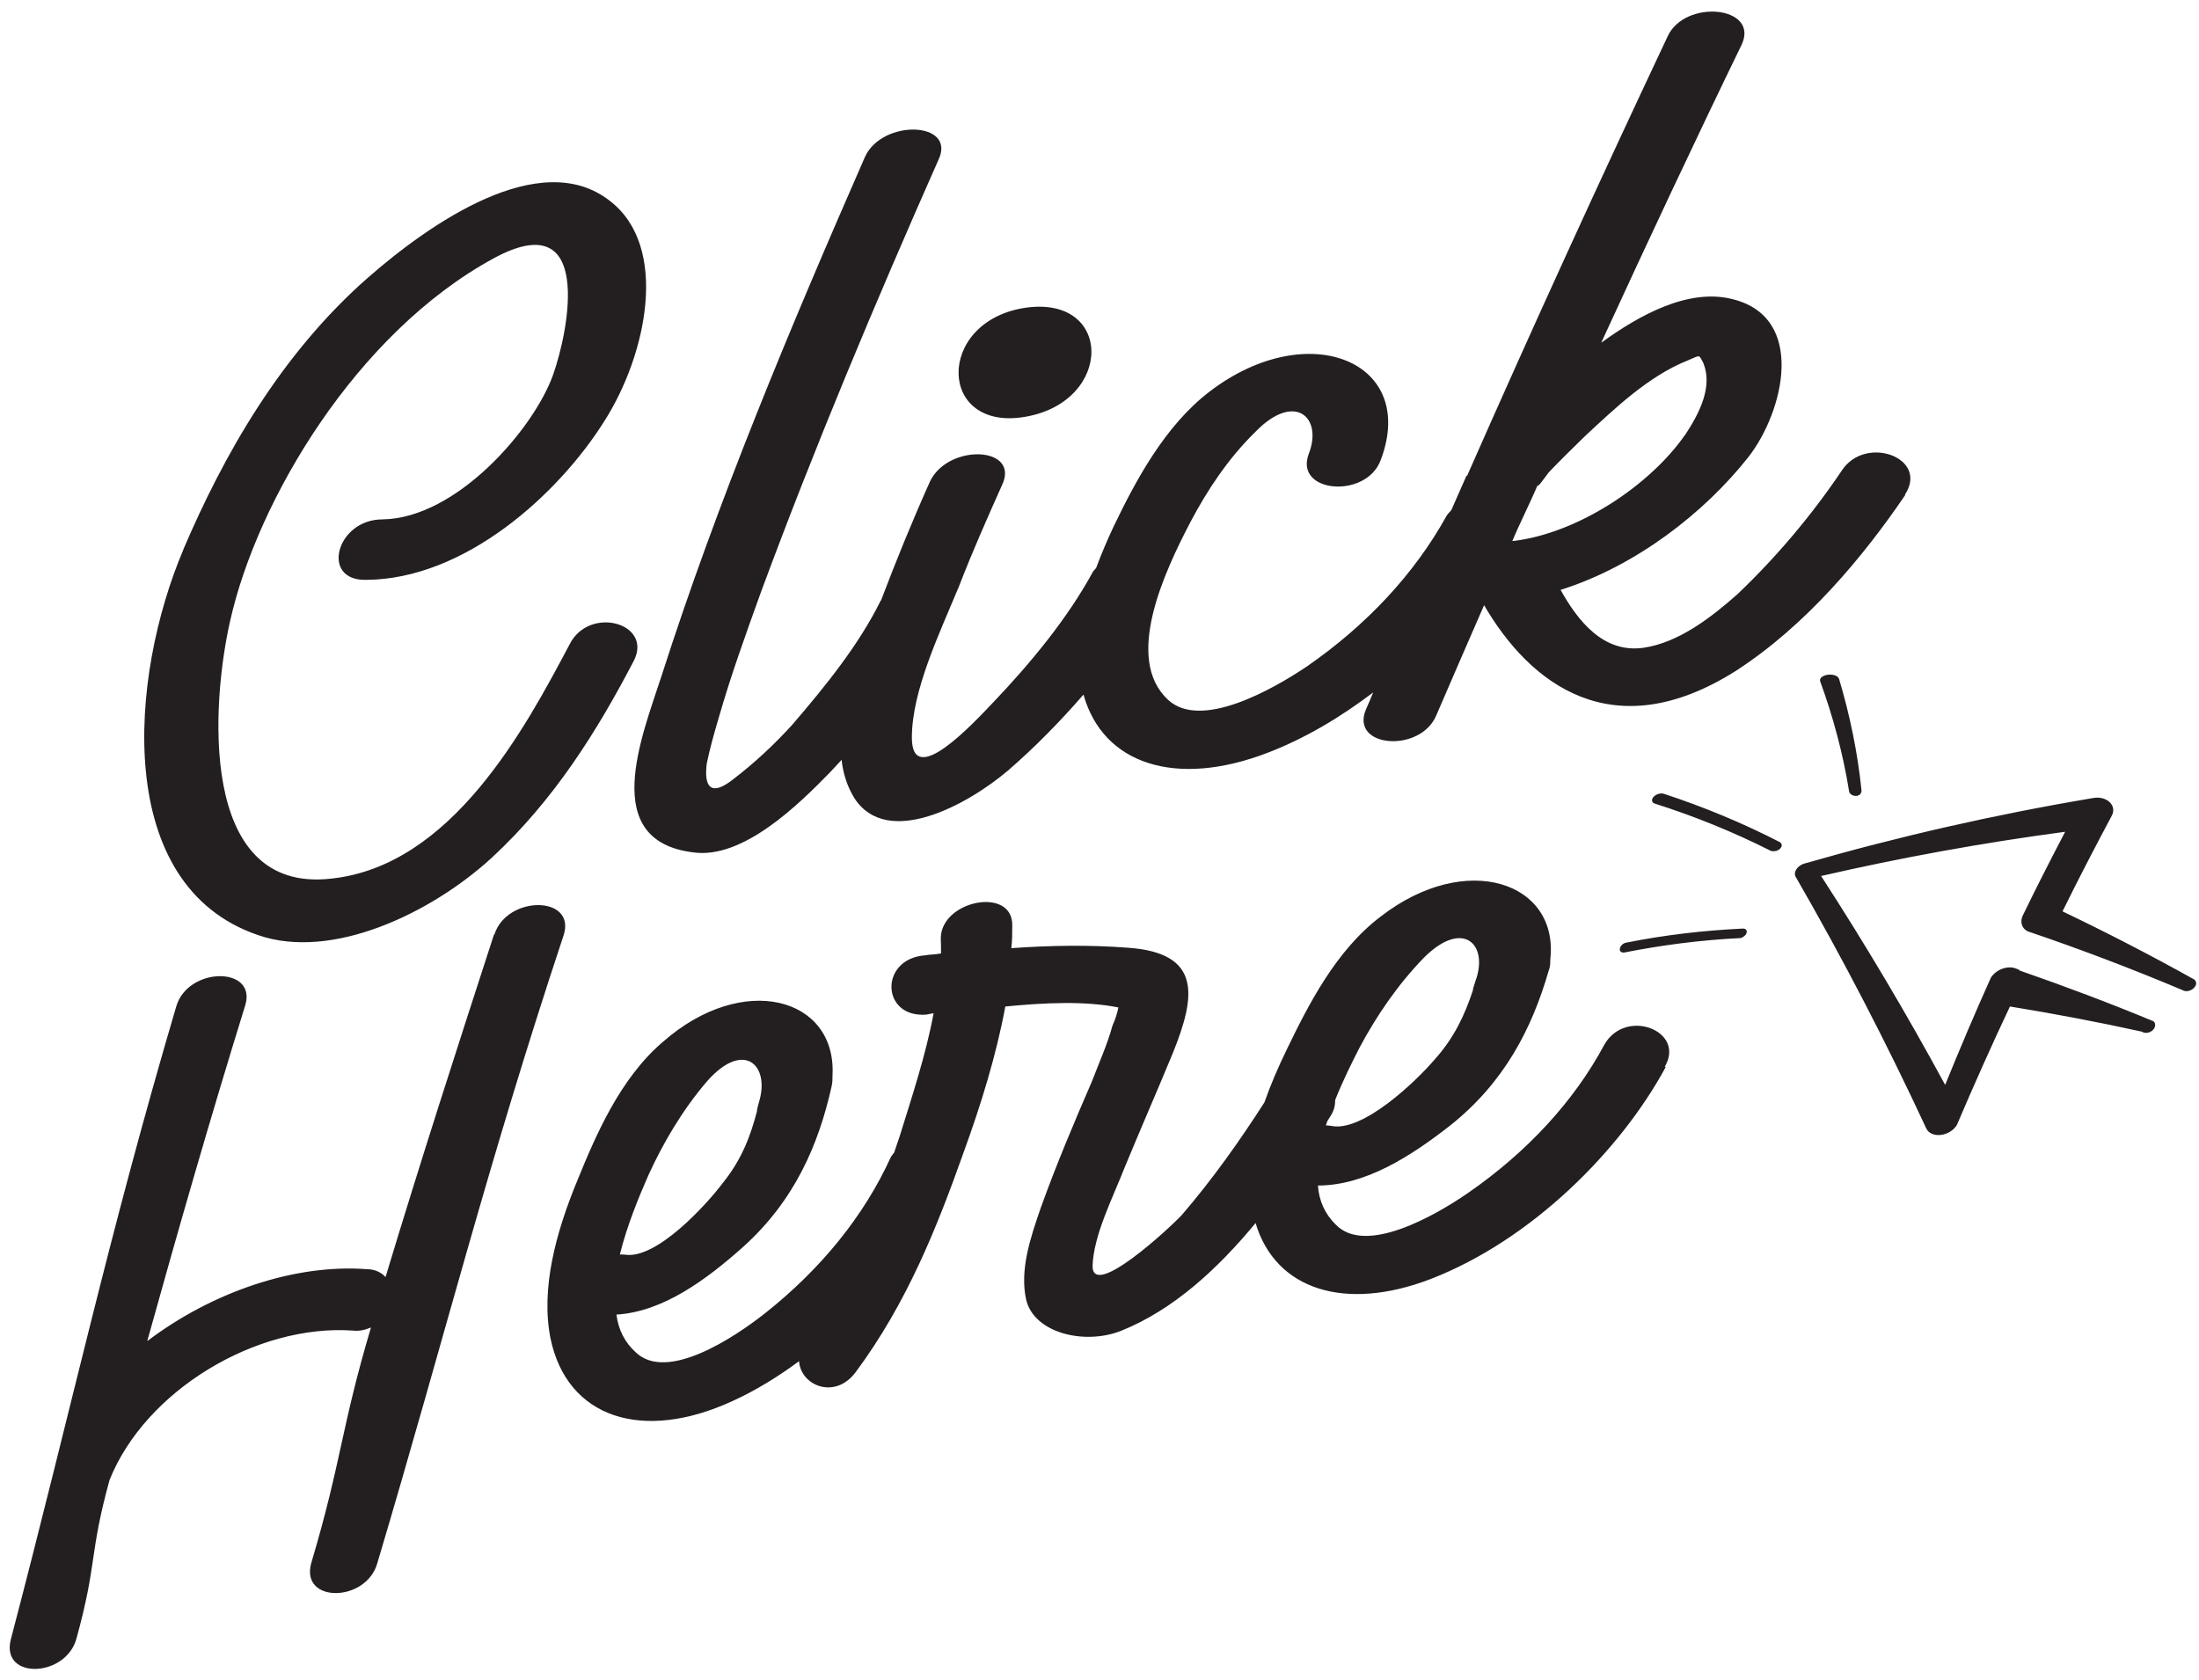 <?xml version="1.0" encoding="UTF-8"?>
<!DOCTYPE svg PUBLIC '-//W3C//DTD SVG 1.0//EN'
          'http://www.w3.org/TR/2001/REC-SVG-20010904/DTD/svg10.dtd'>
<svg data-name="Style 1" height="70.3" preserveAspectRatio="xMidYMid meet" version="1.0" viewBox="5.6 13.2 92.0 70.3" width="92.0" xmlns="http://www.w3.org/2000/svg" xmlns:xlink="http://www.w3.org/1999/xlink" zoomAndPan="magnify"
><g id="change1_1"
  ><path d="m13.27,36.19c1.67-3.91,4.05-8.15,7.72-11.37,2.57-2.25,7.2-5.5,10.12-3.22,2.51,1.92,1.54,6.45-.22,9.21-1.91,3.05-5.83,6.63-9.98,6.65-1.92.04-1.24-2.53.69-2.53,3.1-.04,6.33-3.78,7.14-6.05.66-1.86,1.71-7.16-2.49-4.87-5.75,3.13-9.89,10.12-11.02,15.16-.76,3.31-1.4,11.43,4.22,10.79,5.06-.53,8.13-6.31,9.98-9.8.82-1.64,3.51-.89,2.68.7-1.51,2.89-3.31,5.8-5.94,8.23-2.53,2.32-6.69,4.31-9.78,3.23-6.08-2.08-5.38-10.81-3.12-16.12Zm35.21-5.55c3.74-.63,3.7-5.17-.07-4.55-3.67.62-3.57,5.17.07,4.55Zm36.83,3.27c-1.76,2.59-4.15,5.46-7.09,7.36-5.16,3.26-8.62.53-10.53-2.75-.67,1.54-1.34,3.07-2,4.61-.66,1.58-3.6,1.36-2.95-.23.11-.24.21-.49.31-.73-1.37,1.04-2.86,1.93-4.43,2.53-3.81,1.46-6.87.49-7.69-2.44-.98,1.13-2.04,2.21-3.16,3.18-1.71,1.45-5.05,3.26-6.42,1.16-.31-.5-.48-1.05-.54-1.61-.16.17-.32.35-.48.52-1.28,1.31-3.64,3.66-5.74,3.35-3.93-.49-2.15-4.81-1.31-7.39,2.33-7.27,5.35-14.5,8.51-21.71.73-1.59,3.82-1.48,3.08.11-2.67,6.03-5.2,12.06-7.44,18.12-.63,1.75-1.25,3.46-1.76,5.24-.19.64-.37,1.28-.5,1.91-.04.31-.2,1.67,1.07.69.92-.7,1.73-1.46,2.49-2.29,1.42-1.65,2.8-3.36,3.71-5.2,0,0,.01-.01.02-.02.63-1.66,1.31-3.33,2.05-4.98.77-1.6,3.79-1.47,3.01.16-.62,1.39-1.24,2.78-1.79,4.21-.82,1.98-1.98,4.38-1.98,6.35,0,2.18,2.56-.59,3.39-1.46,1.61-1.69,3.12-3.53,4.17-5.45.04-.08.1-.12.15-.19.22-.59.47-1.18.74-1.75.89-1.85,2.12-4.19,4.01-5.63,4.12-3.15,8.73-1.25,7.15,2.88-.61,1.62-3.61,1.37-3.01-.26.61-1.54-.58-2.61-2.2-.96-1.19,1.16-2.05,2.49-2.74,3.79-1.12,2.14-2.79,5.74-.94,7.45,1.37,1.27,4.37-.43,5.81-1.4,2.5-1.73,4.5-3.88,5.83-6.28.06-.11.14-.17.21-.26.21-.48.42-.95.63-1.43.05,0,.05-.05.05-.05,2.71-6.15,5.49-12.23,8.37-18.34.72-1.57,3.84-1.27,3.1.34-2,4.12-3.96,8.3-5.88,12.48,1.61-1.17,3.67-2.3,5.51-1.82,3.08.77,2.13,4.7.65,6.6-1.83,2.32-4.69,4.56-7.86,5.56.71,1.27,1.78,2.67,3.48,2.42,1.49-.22,2.87-1.31,3.92-2.24,1.67-1.59,3.14-3.35,4.37-5.18.99-1.5,3.65-.53,2.64,1.01Zm-9.21-2.51c.63-.96,1.16-2.04.76-3.02-.2-.36-.1-.33-.65-.1-1.65.66-3.05,2.01-4.27,3.14-.5.49-1.05,1.02-1.55,1.55-.11.14-.56.79-.44.48-.34.81-.74,1.58-1.08,2.39,2.78-.32,5.8-2.38,7.23-4.45Zm-49.83,20.89c-1.56,4.8-3.06,9.44-4.54,14.34-.16-.18-.43-.33-.78-.33-3.04-.23-6.5.97-9.19,3.01,1.3-4.68,2.65-9.37,4.1-14.05.5-1.64-2.41-1.63-2.89.06-2.89,9.8-4.34,16.65-6.92,26.48-.42,1.69,2.31,1.59,2.75-.05.88-3.2.52-3.48,1.38-6.62,1.49-3.75,6.15-6.55,10.2-6.26.25.03.5-.03.74-.13-1.26,4.24-1.23,5.6-2.5,9.86-.46,1.68,2.28,1.65,2.76.02,2.9-9.74,4.58-16.59,7.8-26.29.54-1.67-2.38-1.69-2.9-.02Zm49.02,5.55c-1.89,3.5-5.62,7.24-9.83,8.87-3.59,1.38-6.5.45-7.33-2.34-1.57,1.9-3.43,3.63-5.63,4.51-1.55.61-3.65.08-3.97-1.31-.27-1.24.17-2.56.61-3.83.64-1.78,1.38-3.54,2.14-5.29.3-.78.65-1.56.86-2.33.1-.23.2-.5.25-.77-1.39-.28-3.09-.2-4.73-.04-.38,2.04-1.01,4.08-1.74,6.09-1.11,3.12-2.36,6.3-4.53,9.22-.87,1.15-2.29.55-2.36-.47-.88.65-1.82,1.23-2.79,1.67-3.76,1.73-6.92.71-7.61-2.63-.41-2.07.22-4.41,1.12-6.59.77-1.89,1.78-4.26,3.56-5.79,3.37-2.98,7.29-1.88,7.12,1.37,0,.17,0,.3-.04.48-.54,2.42-1.54,4.76-3.69,6.7-1.56,1.39-3.36,2.72-5.31,2.84.08.63.35,1.17.82,1.59,1.3,1.22,4.07-.6,5.39-1.64,2.34-1.85,4.15-4.08,5.26-6.52.04-.08.1-.14.15-.21.07-.23.16-.46.23-.68.52-1.68,1.1-3.42,1.42-5.15-.1.02-.21.04-.31.06-1.9.14-1.96-2.34-.05-2.48.21-.04.41-.03.67-.08,0-.21,0-.43-.01-.64.02-1.59,3.02-2.17,2.99-.53,0,.3,0,.64-.04.95,1.65-.12,3.31-.14,4.86-.02,3.15.21,2.84,2.06,1.91,4.38-.66,1.6-1.37,3.22-2.03,4.82-.5,1.28-1.3,2.83-1.34,4.12,0,1.41,3.26-1.63,3.72-2.12,1.29-1.5,2.44-3.12,3.47-4.73.26-.74.58-1.48.93-2.2.89-1.84,2.05-4.15,3.93-5.57,3.58-2.78,7.47-1.44,7.1,1.79,0,.17,0,.3-.07.48-.69,2.39-1.84,4.66-4.12,6.47-1.66,1.3-3.56,2.51-5.53,2.51.04.63.29,1.19.74,1.63,1.24,1.3,4.15-.36,5.54-1.32,2.47-1.71,4.43-3.83,5.7-6.2.88-1.56,3.42-.59,2.53.92Zm-43.76,7.85c.1-.02.15.01.2,0,1.32.23,3.44-2.1,4.12-3.01.78-.97,1.15-1.95,1.42-2.99,0-.09.04-.22.09-.4.46-1.55-.66-2.58-2.18-.85-1.03,1.2-1.83,2.57-2.44,3.9-.42.95-.92,2.17-1.21,3.36Zm29.6-5.58c-.02.06-.04.12-.06.18.1-.02.15.02.2.01,1.32.31,3.6-1.89,4.34-2.76.84-.93,1.27-1.88,1.61-2.9,0-.09.06-.22.11-.4.56-1.52-.51-2.61-2.15-.98-1.11,1.14-2,2.46-2.69,3.75-.33.64-.71,1.41-1.03,2.21,0,.2-.03.41-.18.65-.05.08-.1.16-.15.24Zm26.36.11c.7-1.64,1.43-3.28,2.2-4.91,1.85.3,3.69.65,5.51,1.05.12.08.31.07.44-.04.14-.11.17-.29.06-.39-1.83-.76-3.69-1.46-5.59-2.12-.04-.04-.1-.07-.17-.09-.36-.14-.84.05-1.05.39-.67,1.49-1.3,2.98-1.91,4.48-1.6-2.95-3.33-5.87-5.19-8.74,3.35-.77,6.76-1.39,10.21-1.85-.61,1.17-1.21,2.34-1.78,3.52-.11.25-.04.51.2.64,2.21.75,4.37,1.57,6.48,2.46.31.19.77-.22.5-.44-1.79-1-3.63-1.95-5.51-2.85.66-1.34,1.35-2.67,2.06-4,.23-.43-.21-.85-.79-.74-4.11.69-8.14,1.61-12.07,2.74-.29.08-.48.37-.36.56,1.99,3.45,3.8,6.95,5.45,10.5.19.46,1.01.37,1.3-.14Zm-7.43-11.5c.11-.1.11-.22,0-.29-1.52-.78-3.14-1.46-4.85-2.02-.13-.04-.32.01-.43.13-.1.11-.08.24.05.28,1.7.54,3.31,1.2,4.82,1.96.05.03.12.04.19.03.08,0,.16-.04.22-.09Zm3.19-2.22c.14,0,.24-.11.23-.23-.16-1.57-.48-3.13-.94-4.67-.04-.12-.24-.2-.47-.17-.22.03-.36.15-.32.27.55,1.51.96,3.05,1.21,4.6,0,.06.04.1.09.14.05.04.12.06.2.06Zm-4.58,5.73c.04-.11-.04-.19-.17-.18-1.65.08-3.28.27-4.87.59-.12.02-.24.13-.26.25-.02.11.07.18.19.16,1.57-.31,3.18-.52,4.81-.6.06,0,.12-.02.17-.06.06-.04.11-.09.13-.15Z" fill="#231f20"
  /></g
></svg
>
